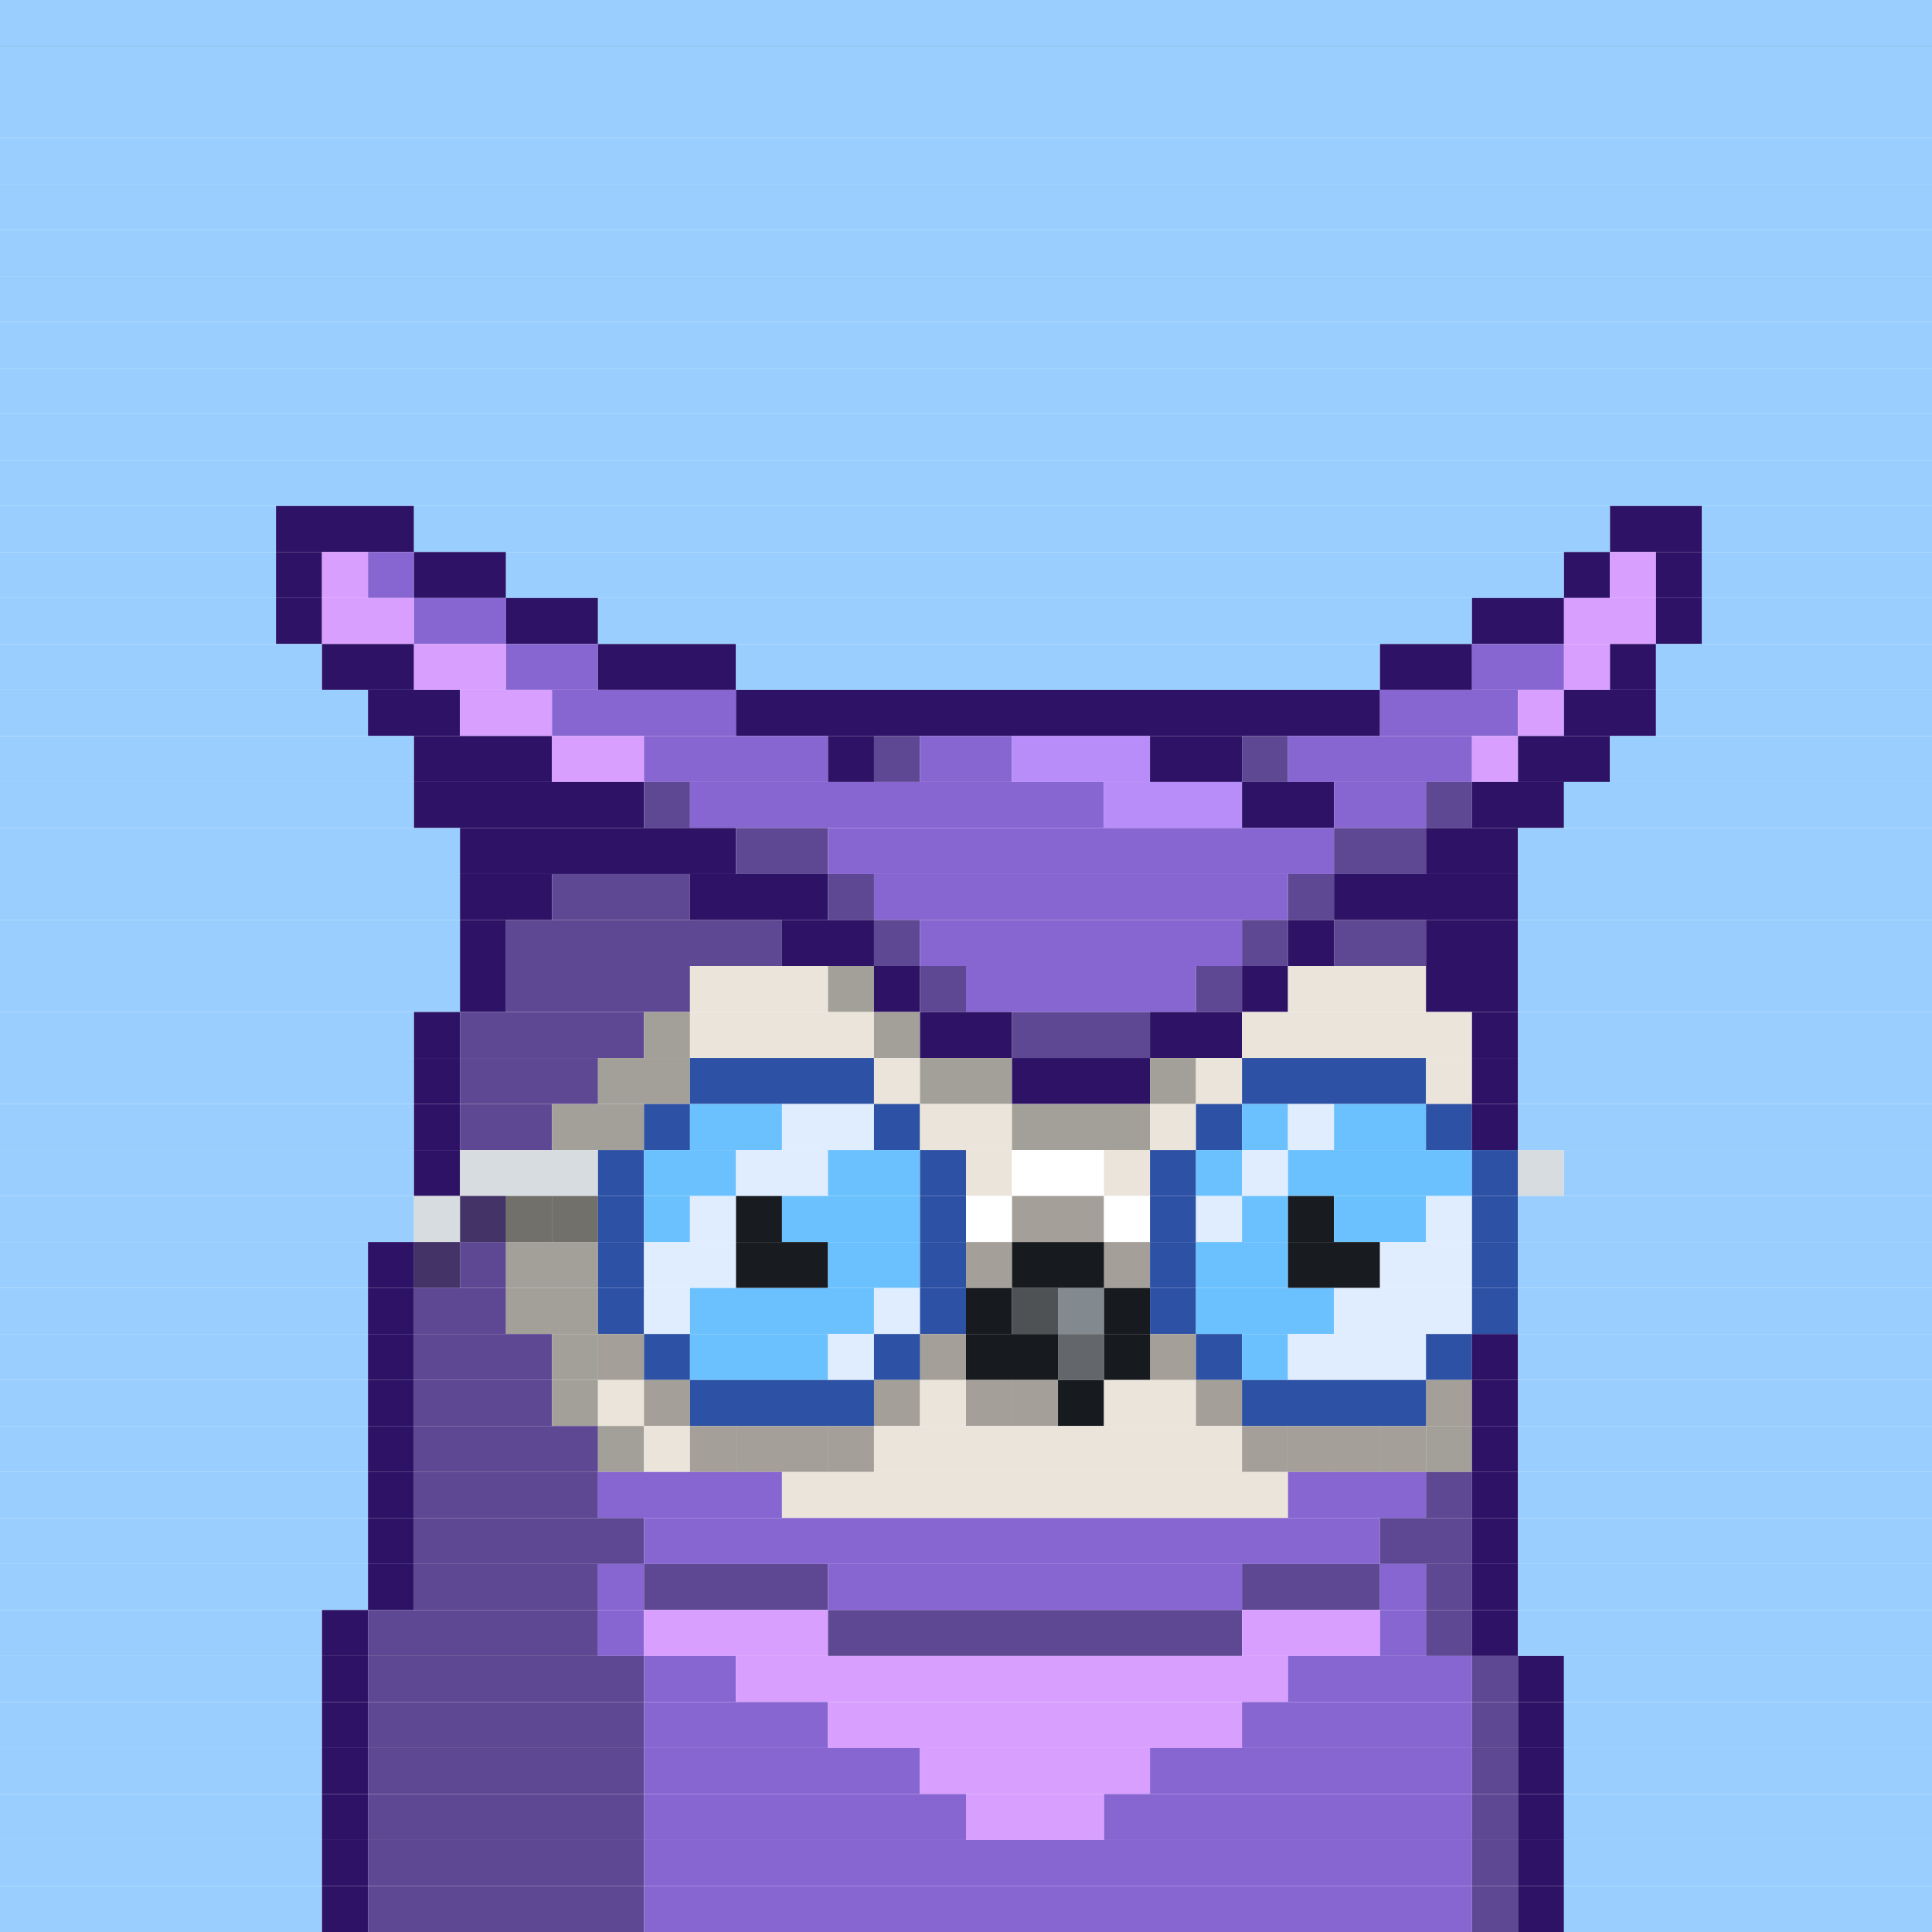 <svg id="bird-svg" xmlns="http://www.w3.org/2000/svg" preserveAspectRatio="xMinYMin meet" viewBox="0 0 42 42"><rect x="0" y="0" width="42" height="42" fill="#333333" stroke="none"/> <rect class='c1' x='0' y='0' width='42'/><rect class='c1' x='0' y='1' width='42'/><rect class='c1' x='0' y='2' width='42'/><rect class='c1' x='0' y='3' width='42'/><rect class='c1' x='0' y='4' width='42'/><rect class='c1' x='0' y='5' width='42'/><rect class='c1' x='0' y='6' width='42'/><rect class='c1' x='0' y='7' width='42'/><rect class='c1' x='0' y='8' width='42'/><rect class='c1' x='0' y='9' width='42'/><rect class='c1' x='0' y='10' width='42'/><rect class='c1' x='0' y='11' width='6'/><rect class='c195' x='6' y='11' width='3'/><rect class='c1' x='9' y='11' width='26'/><rect class='c195' x='35' y='11' width='2'/><rect class='c1' x='37' y='11' width='5'/><rect class='c1' x='0' y='12' width='6'/><rect class='c195' x='6' y='12' width='1'/><rect class='c196' x='7' y='12' width='1'/><rect class='c197' x='8' y='12' width='1'/><rect class='c195' x='9' y='12' width='2'/><rect class='c1' x='11' y='12' width='23'/><rect class='c195' x='34' y='12' width='1'/><rect class='c196' x='35' y='12' width='1'/><rect class='c195' x='36' y='12' width='1'/><rect class='c1' x='37' y='12' width='5'/><rect class='c1' x='0' y='13' width='6'/><rect class='c195' x='6' y='13' width='1'/><rect class='c196' x='7' y='13' width='2'/><rect class='c197' x='9' y='13' width='2'/><rect class='c195' x='11' y='13' width='2'/><rect class='c1' x='13' y='13' width='19'/><rect class='c195' x='32' y='13' width='2'/><rect class='c196' x='34' y='13' width='2'/><rect class='c195' x='36' y='13' width='1'/><rect class='c1' x='37' y='13' width='5'/><rect class='c1' x='0' y='14' width='7'/><rect class='c195' x='7' y='14' width='2'/><rect class='c196' x='9' y='14' width='2'/><rect class='c197' x='11' y='14' width='2'/><rect class='c195' x='13' y='14' width='3'/><rect class='c1' x='16' y='14' width='14'/><rect class='c195' x='30' y='14' width='2'/><rect class='c197' x='32' y='14' width='2'/><rect class='c196' x='34' y='14' width='1'/><rect class='c195' x='35' y='14' width='1'/><rect class='c1' x='36' y='14' width='6'/><rect class='c1' x='0' y='15' width='8'/><rect class='c195' x='8' y='15' width='2'/><rect class='c196' x='10' y='15' width='2'/><rect class='c197' x='12' y='15' width='4'/><rect class='c195' x='16' y='15' width='14'/><rect class='c197' x='30' y='15' width='3'/><rect class='c196' x='33' y='15' width='1'/><rect class='c195' x='34' y='15' width='2'/><rect class='c1' x='36' y='15' width='6'/><rect class='c1' x='0' y='16' width='9'/><rect class='c195' x='9' y='16' width='3'/><rect class='c196' x='12' y='16' width='2'/><rect class='c197' x='14' y='16' width='4'/><rect class='c195' x='18' y='16' width='1'/><rect class='c198' x='19' y='16' width='1'/><rect class='c197' x='20' y='16' width='2'/><rect class='c199' x='22' y='16' width='3'/><rect class='c195' x='25' y='16' width='2'/><rect class='c198' x='27' y='16' width='1'/><rect class='c197' x='28' y='16' width='4'/><rect class='c196' x='32' y='16' width='1'/><rect class='c195' x='33' y='16' width='2'/><rect class='c1' x='35' y='16' width='7'/><rect class='c1' x='0' y='17' width='9'/><rect class='c195' x='9' y='17' width='5'/><rect class='c198' x='14' y='17' width='1'/><rect class='c197' x='15' y='17' width='9'/><rect class='c199' x='24' y='17' width='3'/><rect class='c195' x='27' y='17' width='2'/><rect class='c197' x='29' y='17' width='2'/><rect class='c198' x='31' y='17' width='1'/><rect class='c195' x='32' y='17' width='2'/><rect class='c1' x='34' y='17' width='8'/><rect class='c1' x='0' y='18' width='10'/><rect class='c195' x='10' y='18' width='6'/><rect class='c198' x='16' y='18' width='2'/><rect class='c197' x='18' y='18' width='11'/><rect class='c198' x='29' y='18' width='2'/><rect class='c195' x='31' y='18' width='2'/><rect class='c1' x='33' y='18' width='9'/><rect class='c1' x='0' y='19' width='10'/><rect class='c195' x='10' y='19' width='2'/><rect class='c198' x='12' y='19' width='3'/><rect class='c195' x='15' y='19' width='3'/><rect class='c198' x='18' y='19' width='1'/><rect class='c197' x='19' y='19' width='9'/><rect class='c198' x='28' y='19' width='1'/><rect class='c195' x='29' y='19' width='4'/><rect class='c1' x='33' y='19' width='9'/><rect class='c1' x='0' y='20' width='10'/><rect class='c195' x='10' y='20' width='1'/><rect class='c198' x='11' y='20' width='6'/><rect class='c195' x='17' y='20' width='2'/><rect class='c198' x='19' y='20' width='1'/><rect class='c197' x='20' y='20' width='7'/><rect class='c198' x='27' y='20' width='1'/><rect class='c195' x='28' y='20' width='1'/><rect class='c198' x='29' y='20' width='2'/><rect class='c195' x='31' y='20' width='2'/><rect class='c1' x='33' y='20' width='9'/><rect class='c1' x='0' y='21' width='10'/><rect class='c195' x='10' y='21' width='1'/><rect class='c198' x='11' y='21' width='4'/><rect class='c169' x='15' y='21' width='3'/><rect class='c170' x='18' y='21' width='1'/><rect class='c195' x='19' y='21' width='1'/><rect class='c198' x='20' y='21' width='1'/><rect class='c197' x='21' y='21' width='5'/><rect class='c198' x='26' y='21' width='1'/><rect class='c195' x='27' y='21' width='1'/><rect class='c169' x='28' y='21' width='3'/><rect class='c195' x='31' y='21' width='2'/><rect class='c1' x='33' y='21' width='9'/><rect class='c1' x='0' y='22' width='9'/><rect class='c195' x='9' y='22' width='1'/><rect class='c198' x='10' y='22' width='4'/><rect class='c170' x='14' y='22' width='1'/><rect class='c169' x='15' y='22' width='4'/><rect class='c170' x='19' y='22' width='1'/><rect class='c195' x='20' y='22' width='2'/><rect class='c198' x='22' y='22' width='3'/><rect class='c195' x='25' y='22' width='2'/><rect class='c169' x='27' y='22' width='5'/><rect class='c195' x='32' y='22' width='1'/><rect class='c1' x='33' y='22' width='9'/><rect class='c1' x='0' y='23' width='9'/><rect class='c195' x='9' y='23' width='1'/><rect class='c198' x='10' y='23' width='3'/><rect class='c170' x='13' y='23' width='2'/><rect class='c397' x='15' y='23' width='4'/><rect class='c169' x='19' y='23' width='1'/><rect class='c170' x='20' y='23' width='2'/><rect class='c195' x='22' y='23' width='3'/><rect class='c170' x='25' y='23' width='1'/><rect class='c169' x='26' y='23' width='1'/><rect class='c397' x='27' y='23' width='4'/><rect class='c169' x='31' y='23' width='1'/><rect class='c195' x='32' y='23' width='1'/><rect class='c1' x='33' y='23' width='9'/><rect class='c1' x='0' y='24' width='9'/><rect class='c195' x='9' y='24' width='1'/><rect class='c198' x='10' y='24' width='2'/><rect class='c170' x='12' y='24' width='2'/><rect class='c397' x='14' y='24' width='1'/><rect class='c172' x='15' y='24' width='2'/><rect class='c390' x='17' y='24' width='2'/><rect class='c397' x='19' y='24' width='1'/><rect class='c169' x='20' y='24' width='2'/><rect class='c170' x='22' y='24' width='3'/><rect class='c169' x='25' y='24' width='1'/><rect class='c397' x='26' y='24' width='1'/><rect class='c172' x='27' y='24' width='1'/><rect class='c390' x='28' y='24' width='1'/><rect class='c172' x='29' y='24' width='2'/><rect class='c397' x='31' y='24' width='1'/><rect class='c195' x='32' y='24' width='1'/><rect class='c1' x='33' y='24' width='9'/><rect class='c1' x='0' y='25' width='9'/><rect class='c195' x='9' y='25' width='1'/><rect class='c382' x='10' y='25' width='3'/><rect class='c397' x='13' y='25' width='1'/><rect class='c172' x='14' y='25' width='2'/><rect class='c390' x='16' y='25' width='2'/><rect class='c172' x='18' y='25' width='2'/><rect class='c397' x='20' y='25' width='1'/><rect class='c169' x='21' y='25' width='1'/><rect class='c138' x='22' y='25' width='2'/><rect class='c169' x='24' y='25' width='1'/><rect class='c397' x='25' y='25' width='1'/><rect class='c172' x='26' y='25' width='1'/><rect class='c390' x='27' y='25' width='1'/><rect class='c172' x='28' y='25' width='4'/><rect class='c397' x='32' y='25' width='1'/><rect class='c382' x='33' y='25' width='1'/><rect class='c1' x='34' y='25' width='8'/><rect class='c1' x='0' y='26' width='9'/><rect class='c198' x='10' y='26' width='1'/><rect class='c382' x='9' y='26' width='1'/><rect class='c170' x='12' y='26' width='1'/><rect class='c170' x='11' y='26' width='1'/><rect class='c865' x='10' y='26' width='3'/><rect class='c397' x='13' y='26' width='1'/><rect class='c172' x='14' y='26' width='1'/><rect class='c390' x='15' y='26' width='1'/><rect class='c181' x='16' y='26' width='1'/><rect class='c172' x='17' y='26' width='3'/><rect class='c397' x='20' y='26' width='1'/><rect class='c169' x='22' y='26' width='1'/><rect class='c138' x='21' y='26' width='1'/><rect class='c169' x='23' y='26' width='1'/><rect class='c865' x='22' y='26' width='2'/><rect class='c138' x='24' y='26' width='1'/><rect class='c397' x='25' y='26' width='1'/><rect class='c390' x='26' y='26' width='1'/><rect class='c172' x='27' y='26' width='1'/><rect class='c181' x='28' y='26' width='1'/><rect class='c172' x='29' y='26' width='2'/><rect class='c390' x='31' y='26' width='1'/><rect class='c397' x='32' y='26' width='1'/><rect class='c1' x='33' y='26' width='9'/><rect class='c1' x='0' y='27' width='8'/><rect class='c198' x='9' y='27' width='1'/><rect class='c195' x='8' y='27' width='1'/><rect class='c865' x='9' y='27' width='1'/><rect class='c198' x='10' y='27' width='1'/><rect class='c170' x='11' y='27' width='2'/><rect class='c397' x='13' y='27' width='1'/><rect class='c390' x='14' y='27' width='2'/><rect class='c181' x='16' y='27' width='2'/><rect class='c172' x='18' y='27' width='2'/><rect class='c169' x='21' y='27' width='1'/><rect class='c397' x='20' y='27' width='1'/><rect class='c865' x='21' y='27' width='1'/><rect class='c169' x='24' y='27' width='1'/><rect class='c140' x='22' y='27' width='2'/><rect class='c865' x='24' y='27' width='1'/><rect class='c397' x='25' y='27' width='1'/><rect class='c172' x='26' y='27' width='2'/><rect class='c181' x='28' y='27' width='2'/><rect class='c390' x='30' y='27' width='2'/><rect class='c397' x='32' y='27' width='1'/><rect class='c1' x='33' y='27' width='9'/><rect class='c1' x='0' y='28' width='8'/><rect class='c195' x='8' y='28' width='1'/><rect class='c198' x='9' y='28' width='2'/><rect class='c170' x='11' y='28' width='2'/><rect class='c397' x='13' y='28' width='1'/><rect class='c390' x='14' y='28' width='1'/><rect class='c172' x='15' y='28' width='4'/><rect class='c390' x='19' y='28' width='1'/><rect class='c397' x='20' y='28' width='1'/><rect class='c140' x='21' y='28' width='1'/><rect class='c158' x='22' y='28' width='1'/><rect class='c143' x='23' y='28' width='1'/><rect class='c140' x='24' y='28' width='1'/><rect class='c397' x='25' y='28' width='1'/><rect class='c172' x='26' y='28' width='3'/><rect class='c390' x='29' y='28' width='3'/><rect class='c397' x='32' y='28' width='1'/><rect class='c1' x='33' y='28' width='9'/><rect class='c1' x='0' y='29' width='8'/><rect class='c195' x='8' y='29' width='1'/><rect class='c198' x='9' y='29' width='3'/><rect class='c169' x='13' y='29' width='1'/><rect class='c170' x='12' y='29' width='1'/><rect class='c865' x='13' y='29' width='1'/><rect class='c397' x='14' y='29' width='1'/><rect class='c172' x='15' y='29' width='3'/><rect class='c390' x='18' y='29' width='1'/><rect class='c169' x='20' y='29' width='1'/><rect class='c397' x='19' y='29' width='1'/><rect class='c865' x='20' y='29' width='1'/><rect class='c140' x='21' y='29' width='2'/><rect class='c142' x='23' y='29' width='1'/><rect class='c169' x='25' y='29' width='1'/><rect class='c140' x='24' y='29' width='1'/><rect class='c865' x='25' y='29' width='1'/><rect class='c397' x='26' y='29' width='1'/><rect class='c172' x='27' y='29' width='1'/><rect class='c390' x='28' y='29' width='3'/><rect class='c397' x='31' y='29' width='1'/><rect class='c195' x='32' y='29' width='1'/><rect class='c1' x='33' y='29' width='9'/><rect class='c1' x='0' y='30' width='8'/><rect class='c195' x='8' y='30' width='1'/><rect class='c198' x='9' y='30' width='3'/><rect class='c170' x='12' y='30' width='1'/><rect class='c169' x='14' y='30' width='1'/><rect class='c169' x='13' y='30' width='1'/><rect class='c865' x='14' y='30' width='1'/><rect class='c169' x='19' y='30' width='1'/><rect class='c397' x='15' y='30' width='4'/><rect class='c865' x='19' y='30' width='1'/><rect class='c169' x='21' y='30' width='1'/><rect class='c169' x='20' y='30' width='1'/><rect class='c169' x='22' y='30' width='1'/><rect class='c865' x='21' y='30' width='2'/><rect class='c140' x='23' y='30' width='1'/><rect class='c169' x='26' y='30' width='1'/><rect class='c169' x='24' y='30' width='2'/><rect class='c865' x='26' y='30' width='1'/><rect class='c169' x='31' y='30' width='1'/><rect class='c397' x='27' y='30' width='4'/><rect class='c865' x='31' y='30' width='1'/><rect class='c195' x='32' y='30' width='1'/><rect class='c1' x='33' y='30' width='9'/><rect class='c1' x='0' y='31' width='8'/><rect class='c195' x='8' y='31' width='1'/><rect class='c198' x='9' y='31' width='4'/><rect class='c170' x='13' y='31' width='1'/><rect class='c169' x='15' y='31' width='1'/><rect class='c169' x='14' y='31' width='1'/><rect class='c169' x='18' y='31' width='1'/><rect class='c169' x='17' y='31' width='1'/><rect class='c169' x='16' y='31' width='1'/><rect class='c865' x='15' y='31' width='4'/><rect class='c169' x='27' y='31' width='1'/><rect class='c169' x='19' y='31' width='8'/><rect class='c169' x='30' y='31' width='1'/><rect class='c169' x='29' y='31' width='1'/><rect class='c169' x='28' y='31' width='1'/><rect class='c865' x='27' y='31' width='4'/><rect class='c170' x='31' y='31' width='1'/><rect class='c195' x='32' y='31' width='1'/><rect class='c1' x='33' y='31' width='9'/><rect class='c1' x='0' y='32' width='8'/><rect class='c195' x='8' y='32' width='1'/><rect class='c198' x='9' y='32' width='4'/><rect class='c197' x='13' y='32' width='4'/><rect class='c169' x='17' y='32' width='11'/><rect class='c197' x='28' y='32' width='3'/><rect class='c198' x='31' y='32' width='1'/><rect class='c195' x='32' y='32' width='1'/><rect class='c1' x='33' y='32' width='9'/><rect class='c1' x='0' y='33' width='8'/><rect class='c195' x='8' y='33' width='1'/><rect class='c198' x='9' y='33' width='5'/><rect class='c197' x='14' y='33' width='16'/><rect class='c198' x='30' y='33' width='2'/><rect class='c195' x='32' y='33' width='1'/><rect class='c1' x='33' y='33' width='9'/><rect class='c1' x='0' y='34' width='8'/><rect class='c195' x='8' y='34' width='1'/><rect class='c198' x='9' y='34' width='4'/><rect class='c197' x='13' y='34' width='1'/><rect class='c198' x='14' y='34' width='4'/><rect class='c197' x='18' y='34' width='9'/><rect class='c198' x='27' y='34' width='3'/><rect class='c197' x='30' y='34' width='1'/><rect class='c198' x='31' y='34' width='1'/><rect class='c195' x='32' y='34' width='1'/><rect class='c1' x='33' y='34' width='9'/><rect class='c1' x='0' y='35' width='7'/><rect class='c195' x='7' y='35' width='1'/><rect class='c198' x='8' y='35' width='5'/><rect class='c197' x='13' y='35' width='1'/><rect class='c196' x='14' y='35' width='4'/><rect class='c198' x='18' y='35' width='9'/><rect class='c196' x='27' y='35' width='3'/><rect class='c197' x='30' y='35' width='1'/><rect class='c198' x='31' y='35' width='1'/><rect class='c195' x='32' y='35' width='1'/><rect class='c1' x='33' y='35' width='9'/><rect class='c1' x='0' y='36' width='7'/><rect class='c195' x='7' y='36' width='1'/><rect class='c198' x='8' y='36' width='6'/><rect class='c197' x='14' y='36' width='2'/><rect class='c196' x='16' y='36' width='12'/><rect class='c197' x='28' y='36' width='4'/><rect class='c198' x='32' y='36' width='1'/><rect class='c195' x='33' y='36' width='1'/><rect class='c1' x='34' y='36' width='8'/><rect class='c1' x='0' y='37' width='7'/><rect class='c195' x='7' y='37' width='1'/><rect class='c198' x='8' y='37' width='6'/><rect class='c197' x='14' y='37' width='4'/><rect class='c196' x='18' y='37' width='9'/><rect class='c197' x='27' y='37' width='5'/><rect class='c198' x='32' y='37' width='1'/><rect class='c195' x='33' y='37' width='1'/><rect class='c1' x='34' y='37' width='8'/><rect class='c1' x='0' y='38' width='7'/><rect class='c195' x='7' y='38' width='1'/><rect class='c198' x='8' y='38' width='6'/><rect class='c197' x='14' y='38' width='6'/><rect class='c196' x='20' y='38' width='5'/><rect class='c197' x='25' y='38' width='7'/><rect class='c198' x='32' y='38' width='1'/><rect class='c195' x='33' y='38' width='1'/><rect class='c1' x='34' y='38' width='8'/><rect class='c1' x='0' y='39' width='7'/><rect class='c195' x='7' y='39' width='1'/><rect class='c198' x='8' y='39' width='6'/><rect class='c197' x='14' y='39' width='7'/><rect class='c196' x='21' y='39' width='3'/><rect class='c197' x='24' y='39' width='8'/><rect class='c198' x='32' y='39' width='1'/><rect class='c195' x='33' y='39' width='1'/><rect class='c1' x='34' y='39' width='8'/><rect class='c1' x='0' y='40' width='7'/><rect class='c195' x='7' y='40' width='1'/><rect class='c198' x='8' y='40' width='6'/><rect class='c197' x='14' y='40' width='18'/><rect class='c198' x='32' y='40' width='1'/><rect class='c195' x='33' y='40' width='1'/><rect class='c1' x='34' y='40' width='8'/><rect class='c1' x='0' y='41' width='7'/><rect class='c195' x='7' y='41' width='1'/><rect class='c198' x='8' y='41' width='6'/><rect class='c197' x='14' y='41' width='18'/><rect class='c198' x='32' y='41' width='1'/><rect class='c195' x='33' y='41' width='1'/><rect class='c1' x='34' y='41' width='8'/><style>rect{height:1px;} #bird-svg{shape-rendering: crispedges;} .c1{fill:rgb(153,206,255)}.c138{fill:rgb(255,255,255)}.c140{fill:rgb(23,27,31)}.c142{fill:rgb(99,103,107)}.c143{fill:rgb(130,138,143)}.c158{fill:rgb(79,82,85)}.c169{fill:rgb(234,228,218)}.c170{fill:rgb(163,160,153)}.c172{fill:rgb(107,193,254)}.c181{fill:rgb(24,27,31)}.c195{fill:rgb(45,18,102)}.c196{fill:rgb(216,159,255)}.c197{fill:rgb(136,102,209)}.c198{fill:rgb(95,72,147)}.c199{fill:rgb(184,141,249)}.c382{fill:rgb(215,220,224)}.c390{fill:rgb(223,237,255)}.c397{fill:rgb(45,81,164)}.c865{fill:rgba(0,0,0,0.30)}</style></svg>